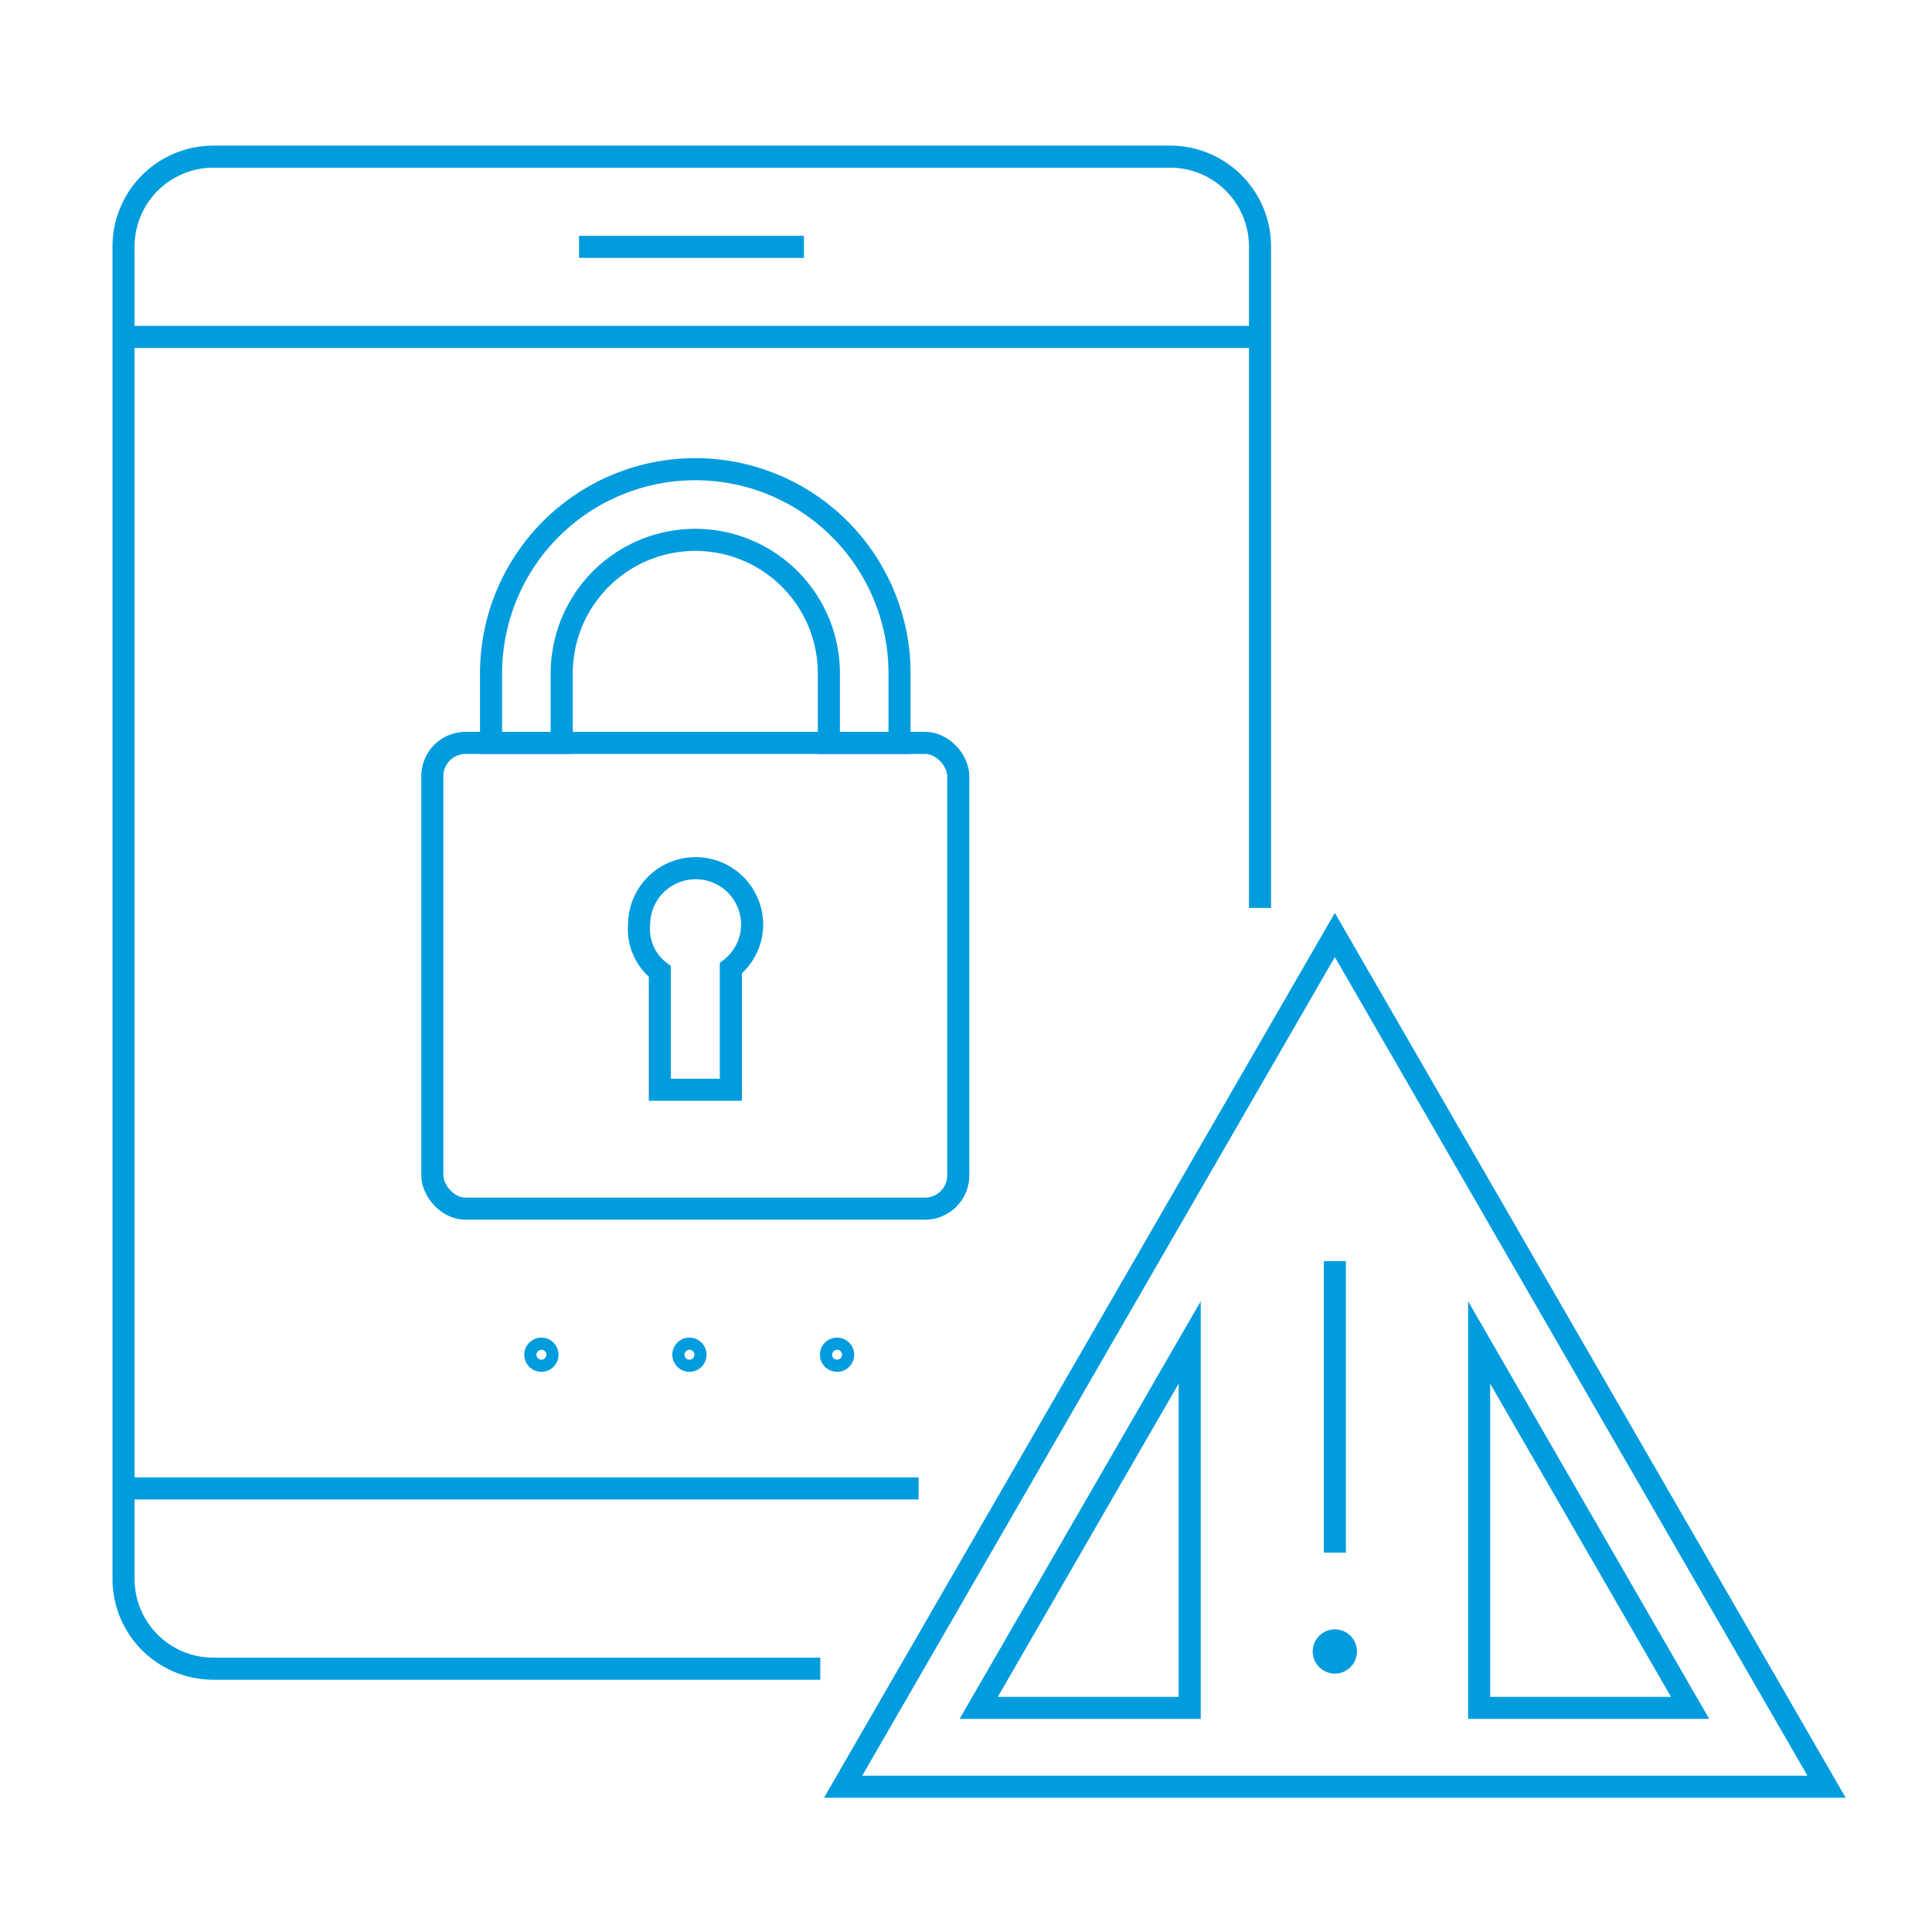 <svg xmlns="http://www.w3.org/2000/svg" viewBox="0 0 175 175"><defs><style>.cls-1,.cls-2{fill:none;}.cls-2{stroke:#009cde;stroke-miterlimit:10;stroke-width:2px;}</style></defs><g id="Layer_2" data-name="Layer 2"><g id="Layer_1-2" data-name="Layer 1"><rect class="cls-1" width="175" height="175"/><polygon class="cls-2" points="76.37 161.84 120.91 84.69 165.45 161.84 76.37 161.84"/><line class="cls-2" x1="120.91" y1="114.23" x2="120.91" y2="140.64"/><circle class="cls-2" cx="120.91" cy="149.59" r="1.01"/><line class="cls-2" x1="52.45" y1="22.36" x2="72.82" y2="22.36"/><path class="cls-2" d="M74.3,151.15h-55A8.13,8.13,0,0,1,11.19,143V22.33a8.14,8.14,0,0,1,8.13-8.14H106a8.14,8.14,0,0,1,8.13,8.14V82.24"/><line class="cls-2" x1="11.19" y1="30.52" x2="114.08" y2="30.52"/><line class="cls-2" x1="83.21" y1="134.82" x2="11.19" y2="134.82"/><path class="cls-2" d="M49.59,122.71a.55.55,0,1,1-1.1,0,.55.55,0,0,1,1.1,0Z"/><path class="cls-2" d="M63,122.71a.55.55,0,1,1-1.1,0,.55.55,0,0,1,1.1,0Z"/><path class="cls-2" d="M76.37,122.71a.54.54,0,0,1-.55.55.55.55,0,0,1-.55-.55.55.55,0,0,1,.55-.55A.55.55,0,0,1,76.37,122.71Z"/><polygon class="cls-2" points="133.98 121.6 133.98 154.7 153.09 154.7 133.98 121.6"/><polygon class="cls-2" points="107.76 121.6 107.76 154.7 88.65 154.7 107.76 121.6"/><rect class="cls-2" x="39.16" y="67.29" width="47.64" height="42.19" rx="3.01"/><path class="cls-2" d="M81.48,67.29h-6.4V61a12.1,12.1,0,0,0-24.2,0v6.29h-6.4V61a18.5,18.5,0,0,1,37,0Z"/><path class="cls-2" d="M68.13,83.71a5.09,5.09,0,0,1-1.93,4l0,11H59.77V88a4.82,4.82,0,0,1-1.88-4.24,5.12,5.12,0,1,1,10.24,0Z"/></g></g></svg>